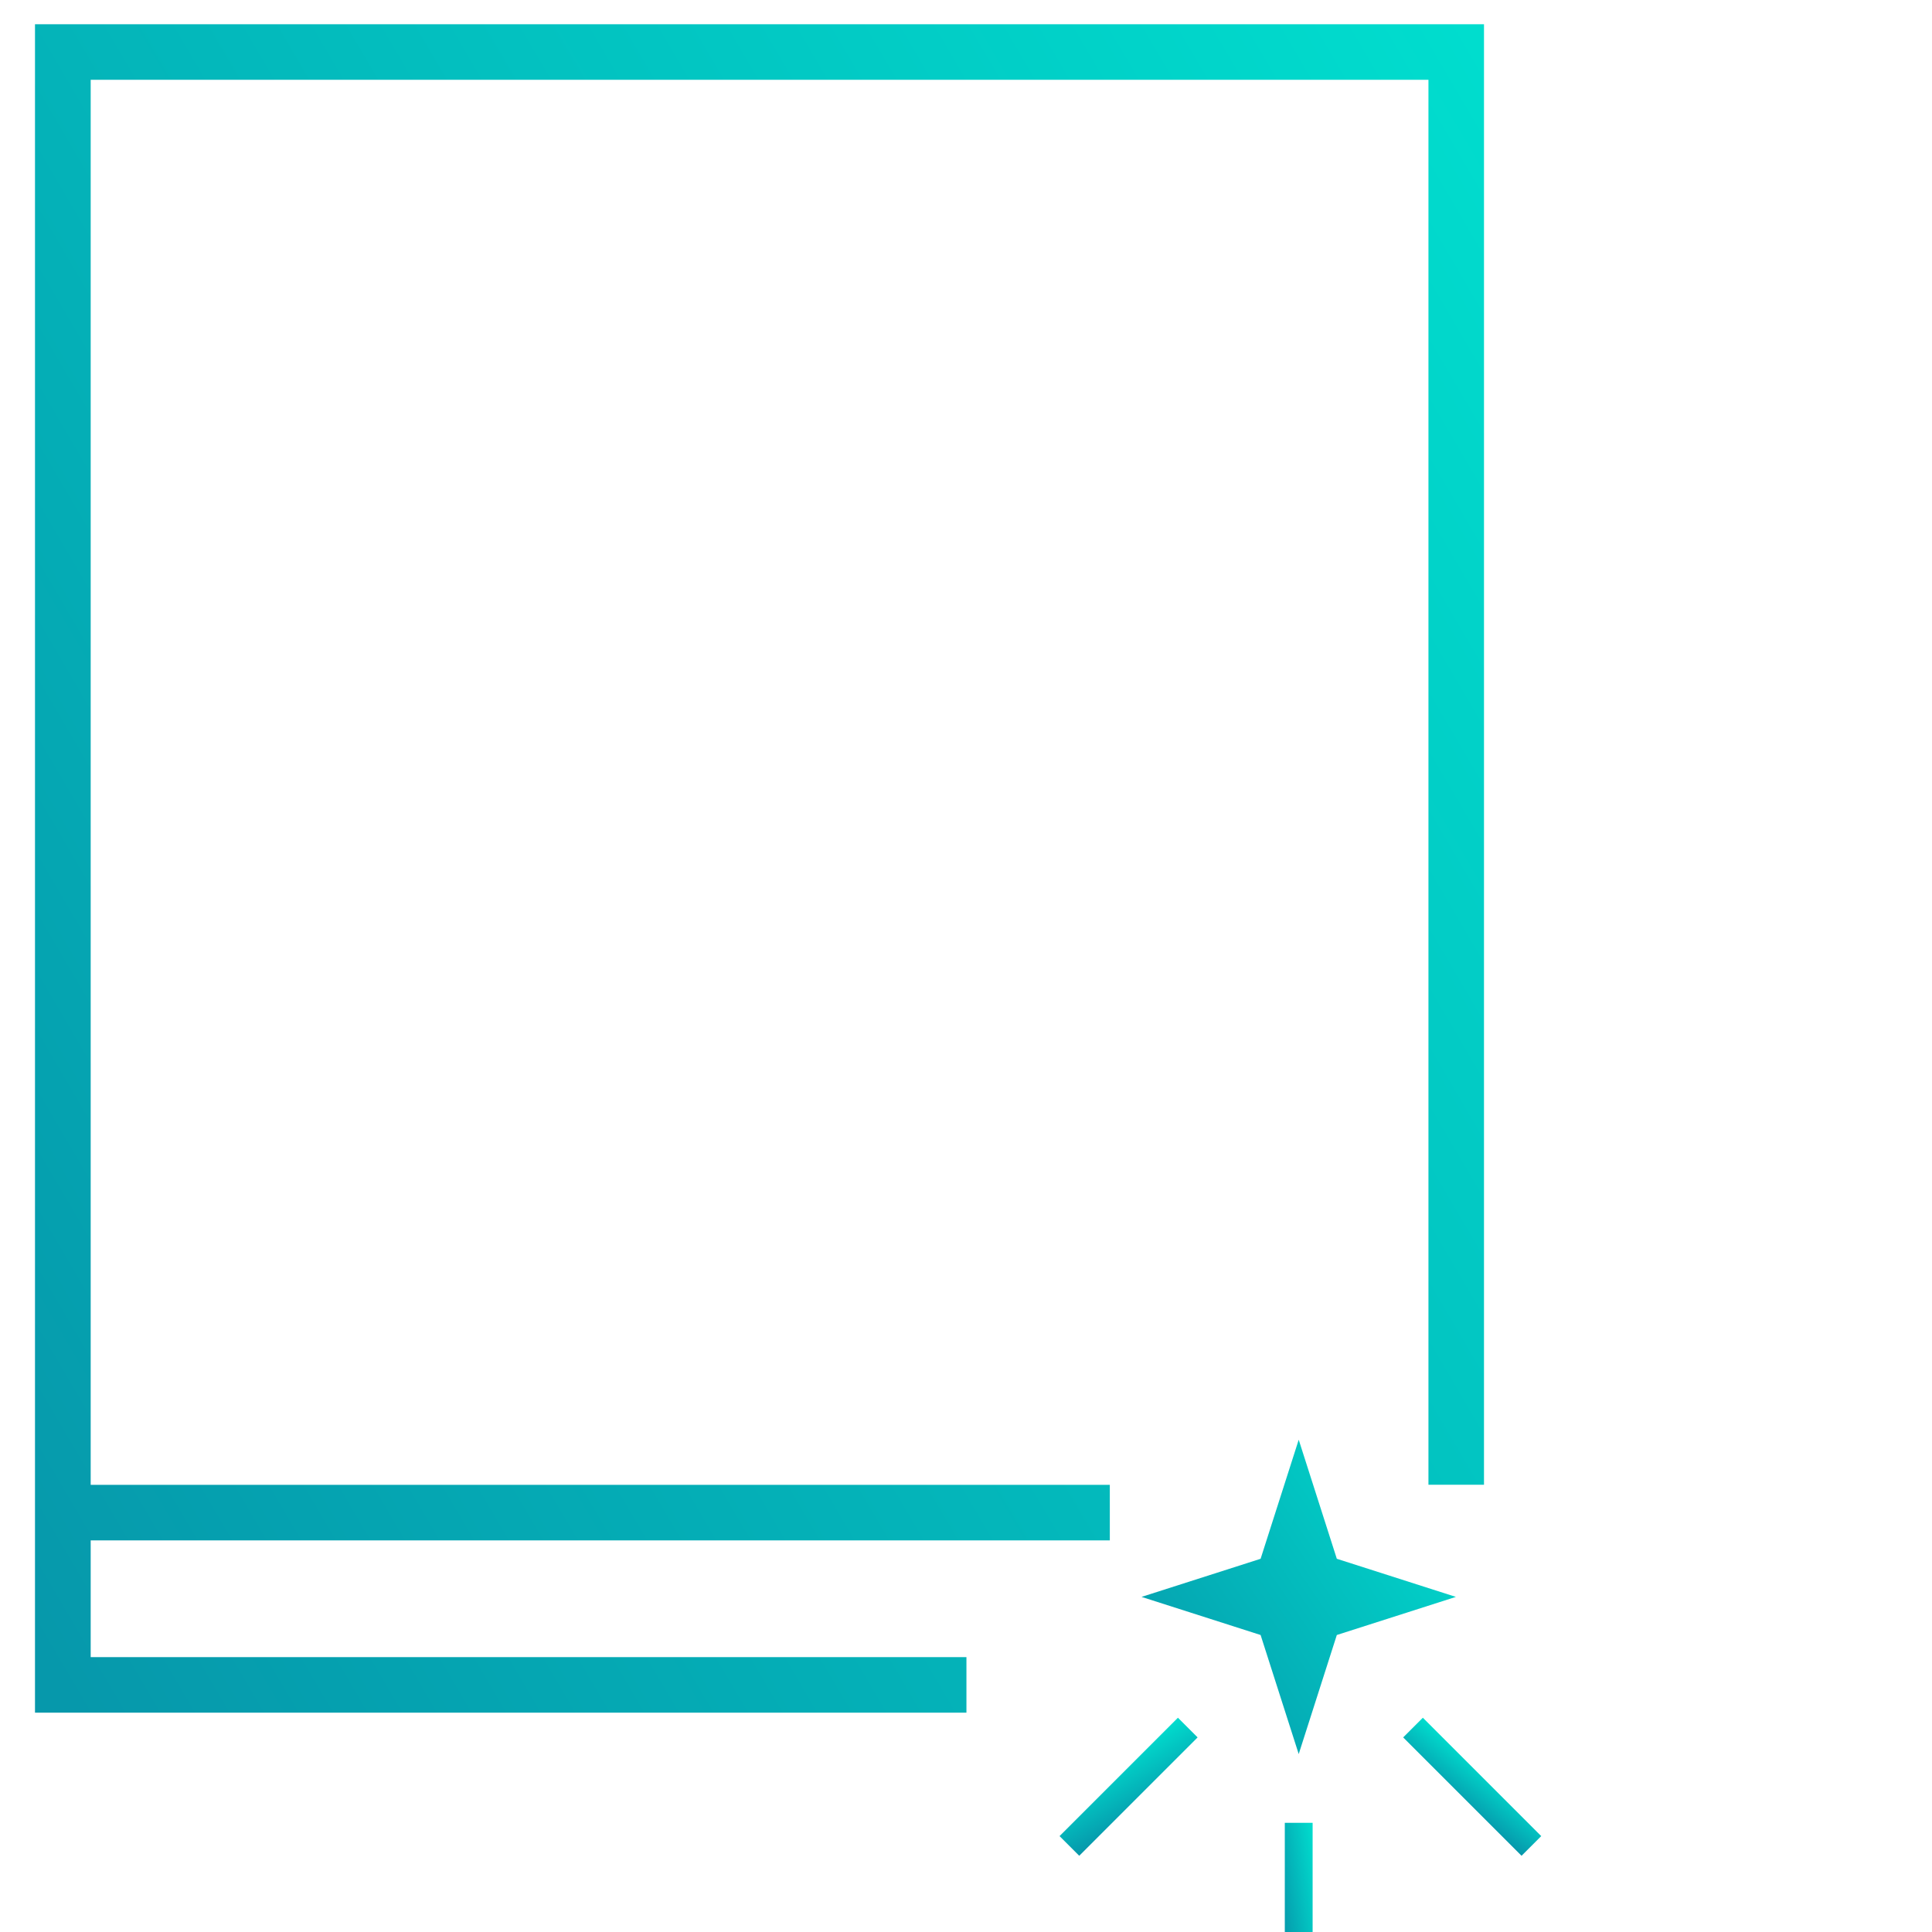 <svg xmlns="http://www.w3.org/2000/svg" xmlns:xlink="http://www.w3.org/1999/xlink" width="80" height="80" viewBox="0 0 80 80">
  <defs>
    <linearGradient id="linear-gradient" x1="0.07" y1="1.064" x2="1.258" y2="0.251" gradientUnits="objectBoundingBox">
      <stop offset="0" stop-color="#0698ab"/>
      <stop offset="1" stop-color="#00e1d0"/>
    </linearGradient>
    <clipPath id="clip-Icon_thumbnail_1">
      <rect width="80" height="80"/>
    </clipPath>
  </defs>
  <g id="Icon_thumbnail_1" clip-path="url(#clip-Icon_thumbnail_1)">
    <g id="Group_2680" data-name="Group 2680" transform="translate(-13.998 -6.796)">
      <path id="Path_11304" data-name="Path 11304" d="M17.753,70.58h42.2v-2.3h-42.2V10.1H73.147V68.276h2.3V7.8h-60V77.714H54.016v-2.3H17.753Z" transform="translate(0 0)" stroke="rgba(0,0,0,0)" stroke-width="1" fill="url(#linear-gradient)"/>
      <path id="Path_11305" data-name="Path 11305" d="M63.309,63.61l-1.578-4.93-1.578,4.93-4.93,1.578,4.93,1.578,1.578,4.93,1.578-4.93,4.93-1.578Z" transform="translate(6.044 7.732)" stroke="rgba(0,0,0,0)" stroke-width="1" fill="url(#linear-gradient)"/>
      <rect id="Rectangle_1814" data-name="Rectangle 1814" width="6.932" height="1.152" transform="translate(57.872 82.825) rotate(-45)" stroke="rgba(0,0,0,0)" stroke-width="1" fill="url(#linear-gradient)"/>
      <rect id="Rectangle_1815" data-name="Rectangle 1815" width="1.152" height="6.932" transform="translate(72.101 78.738) rotate(-45)" stroke="rgba(0,0,0,0)" stroke-width="1" fill="url(#linear-gradient)"/>
      <rect id="Rectangle_1816" data-name="Rectangle 1816" width="1.152" height="5.521" transform="translate(67.199 82.275)" stroke="rgba(0,0,0,0)" stroke-width="1" fill="url(#linear-gradient)"/>
    </g>
  </g>
</svg>
